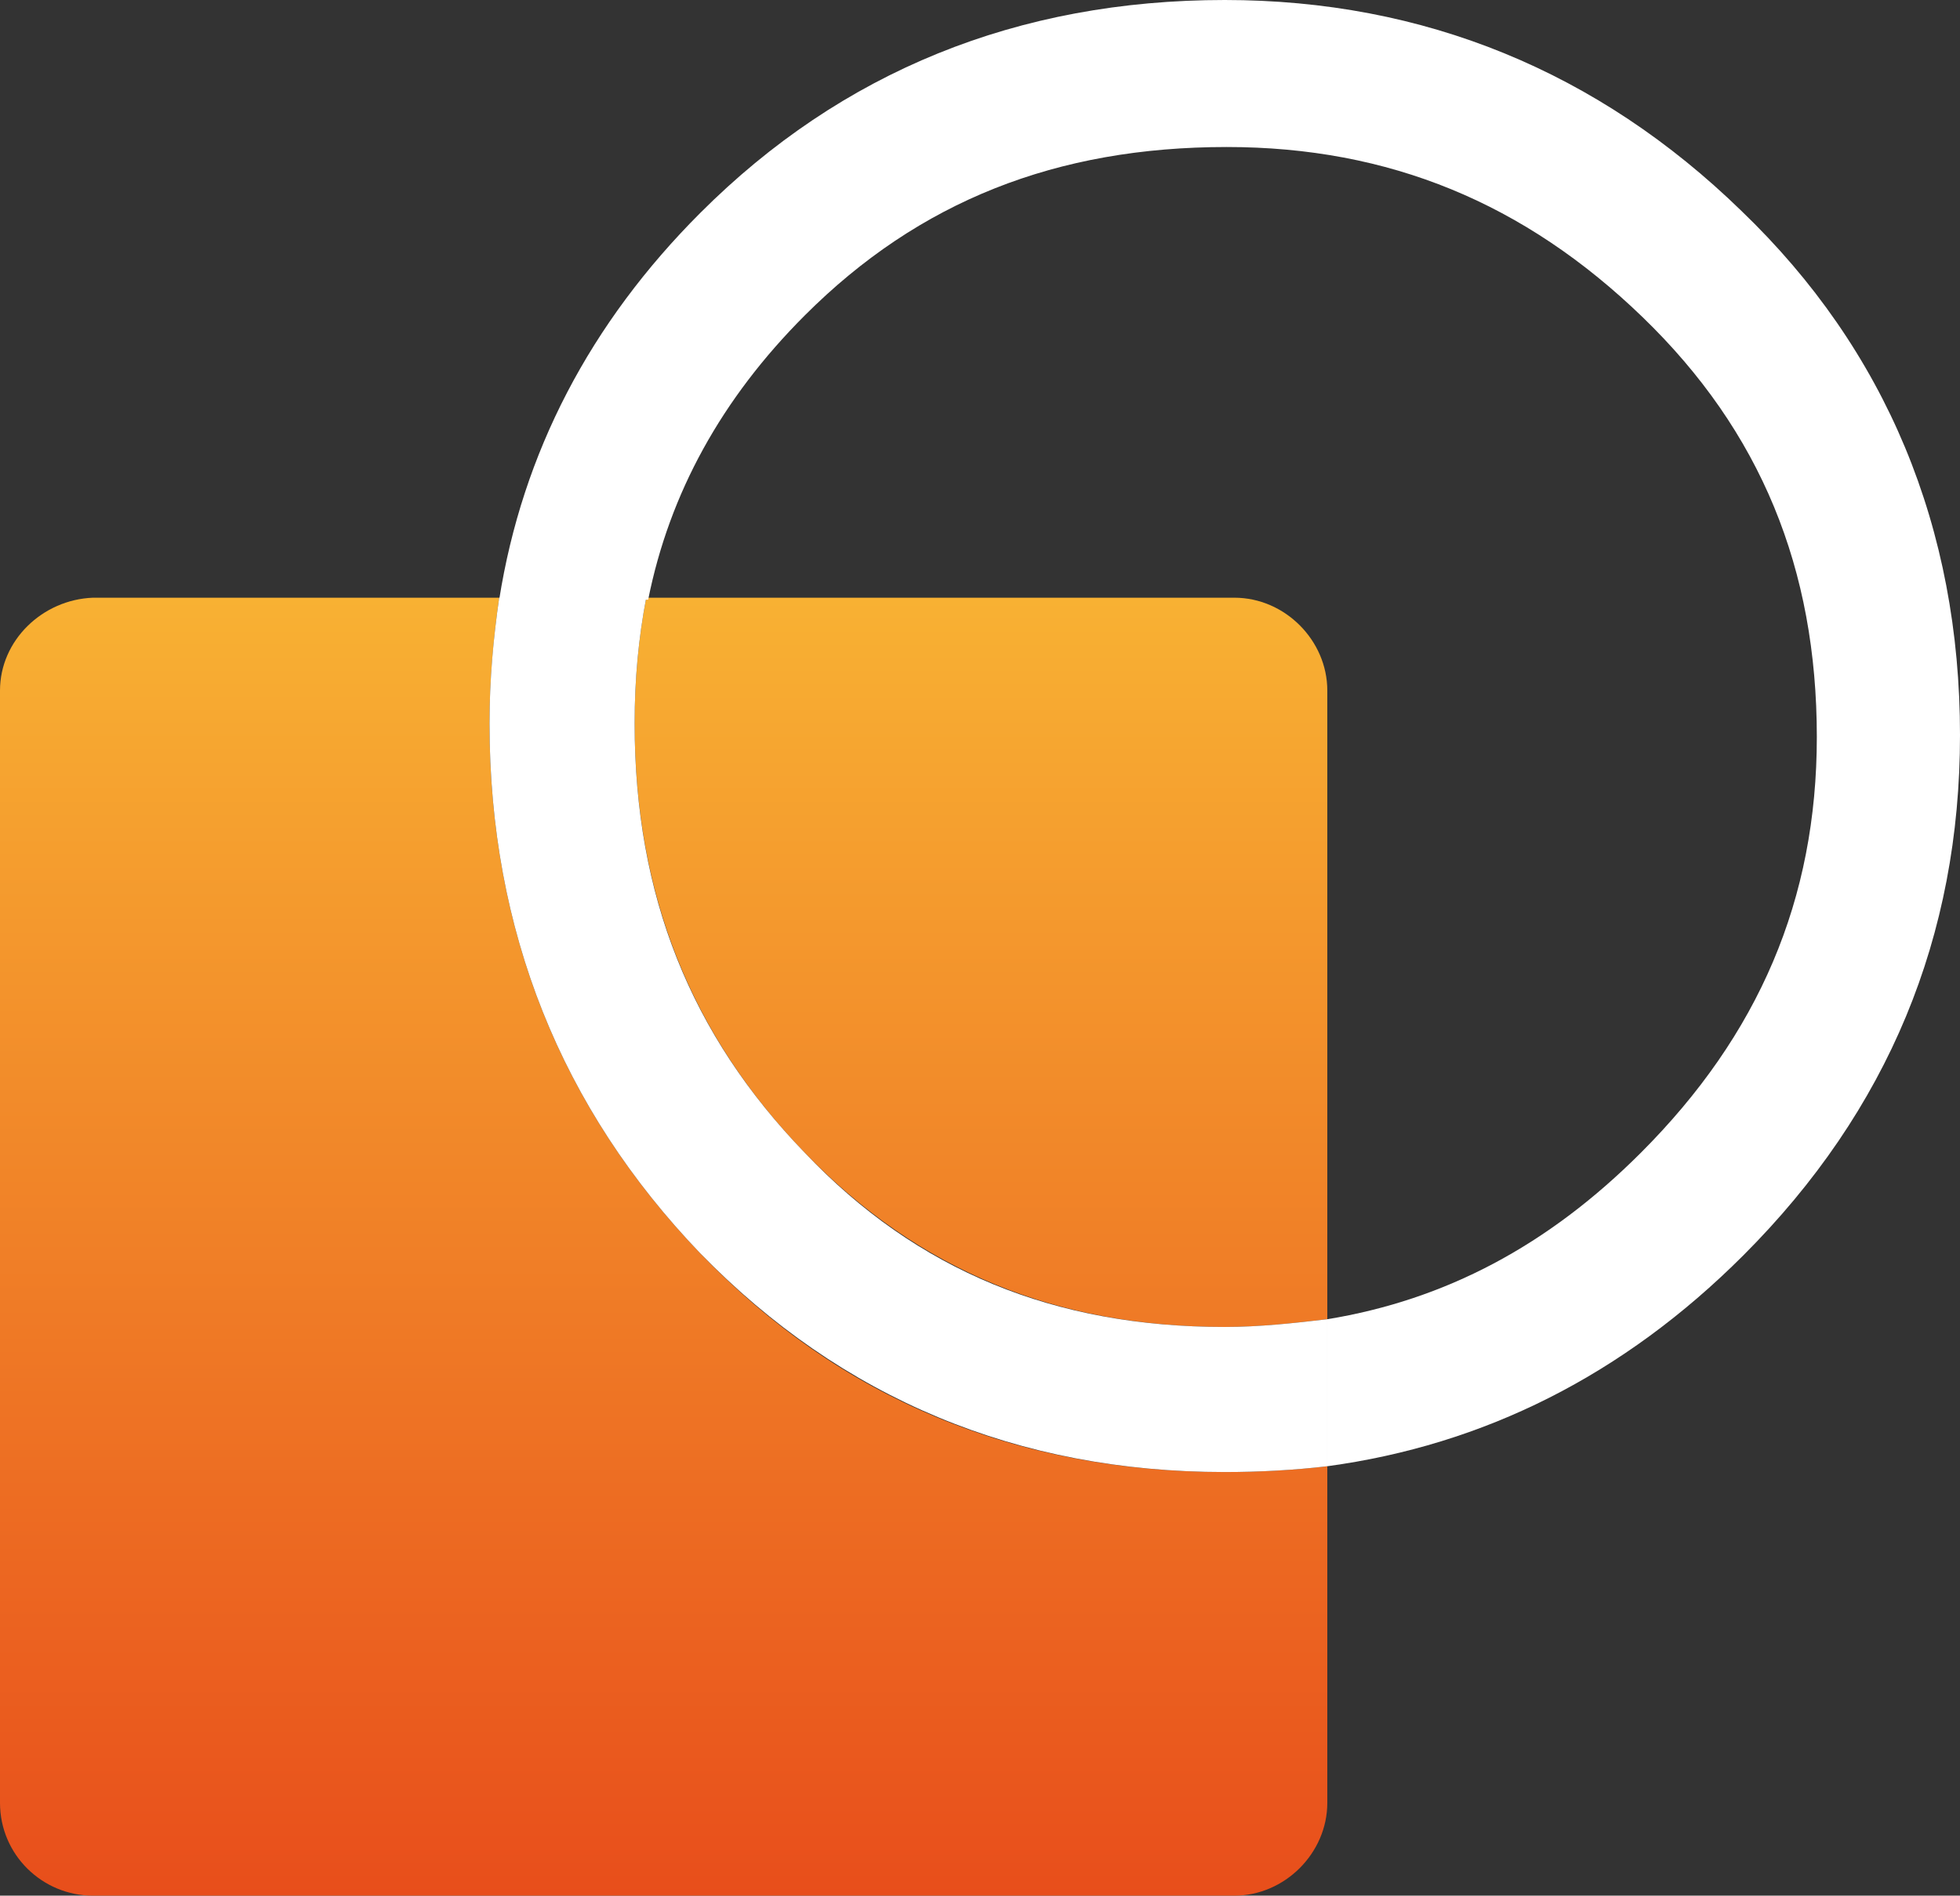 <?xml version="1.0" encoding="UTF-8"?> <!-- Generator: Adobe Illustrator 25.2.1, SVG Export Plug-In . SVG Version: 6.00 Build 0) --> <svg xmlns="http://www.w3.org/2000/svg" xmlns:xlink="http://www.w3.org/1999/xlink" version="1.1" id="Calque_1" x="0px" y="0px" viewBox="0 0 101.3 98" style="enable-background:new 0 0 101.3 98;" xml:space="preserve"><rect x="0" y="0" width="101.3" height="98" fill="#333333" stroke="none"/> <style type="text/css"> .st0{fill:none;} .st1{fill:url(#SVGID_1_);} .st2{fill:url(#SVGID_2_);} .st3{fill:#FFFFFF;} </style> <g> <path class="st0" d="M68.6,35.7v32.4c6.1-1,11.4-3.8,16.2-8.6c6.1-6.1,9.1-13.1,9.1-21.5c0-8.7-2.9-15.9-9-21.7 c-6.1-5.9-13.1-8.8-21.5-8.8c-8.8,0-15.9,2.9-21.8,8.7c-4.3,4.3-7,9.1-8.1,14.7h30.4C66.4,31,68.6,33.1,68.6,35.7z"></path> <linearGradient id="SVGID_1_" gradientUnits="userSpaceOnUse" x1="50.675" y1="69.166" x2="50.675" y2="2.119" gradientTransform="matrix(1 0 0 -1 0 100.126)"> <stop offset="0" style="stop-color:#F8B133"></stop> <stop offset="1" style="stop-color:#E84E1B"></stop> </linearGradient> <path class="st1" d="M41.6,59.6L41.6,59.6c5.9,6.1,13,9,21.7,9c1.8,0,3.6-0.2,5.3-0.4V35.7c0-2.6-2.2-4.8-4.8-4.8H33.4 c-0.4,2.1-0.6,4.2-0.6,6.5C32.8,46.2,35.7,53.5,41.6,59.6z"></path> <linearGradient id="SVGID_2_" gradientUnits="userSpaceOnUse" x1="34.285" y1="69.176" x2="34.285" y2="2.126" gradientTransform="matrix(1 0 0 -1 0 100.126)"> <stop offset="0" style="stop-color:#F8B133"></stop> <stop offset="1" style="stop-color:#E84E1B"></stop> </linearGradient> <path class="st2" d="M36.2,64.8c-7.2-7.5-10.9-16.7-10.9-27.4c0-2.2,0.2-4.4,0.5-6.5h-21C2.2,31,0,33.1,0,35.7v57.5 C0,95.9,2.2,98,4.8,98h59c2.6,0,4.8-2.2,4.8-4.8V75.8c-1.7,0.2-3.5,0.3-5.3,0.3C52.5,76.1,43.4,72.3,36.2,64.8z"></path> <path class="st3" d="M101.3,38c0-10.7-3.8-19.9-11.3-27.1C82.6,3.7,73.6,0,63.3,0C52.6,0,43.5,3.7,36.2,11 c-5.7,5.7-9.2,12.4-10.4,20h7.7c1.1-5.5,3.8-10.4,8.1-14.7c5.9-5.9,13-8.7,21.8-8.7c8.4,0,15.4,2.9,21.5,8.8c6.1,5.9,9,13,9,21.7 c0,8.4-3,15.4-9.1,21.5c-4.8,4.8-10.1,7.6-16.2,8.6v7.6c8.1-1.1,15.3-4.7,21.5-10.9C97.6,57.4,101.3,48.4,101.3,38z"></path> <path class="st3" d="M63.3,68.6c-8.8,0-15.9-2.9-21.7-9l0,0c-5.9-6.1-8.8-13.3-8.8-22.2c0-2.3,0.2-4.4,0.6-6.5h-7.6 c-0.3,2.1-0.5,4.2-0.5,6.5c0,10.7,3.7,19.9,10.9,27.4c7.3,7.5,16.4,11.3,27.1,11.3c1.8,0,3.6-0.1,5.3-0.3v-7.6 C66.9,68.4,65.1,68.6,63.3,68.6z"></path> </g> </svg> 